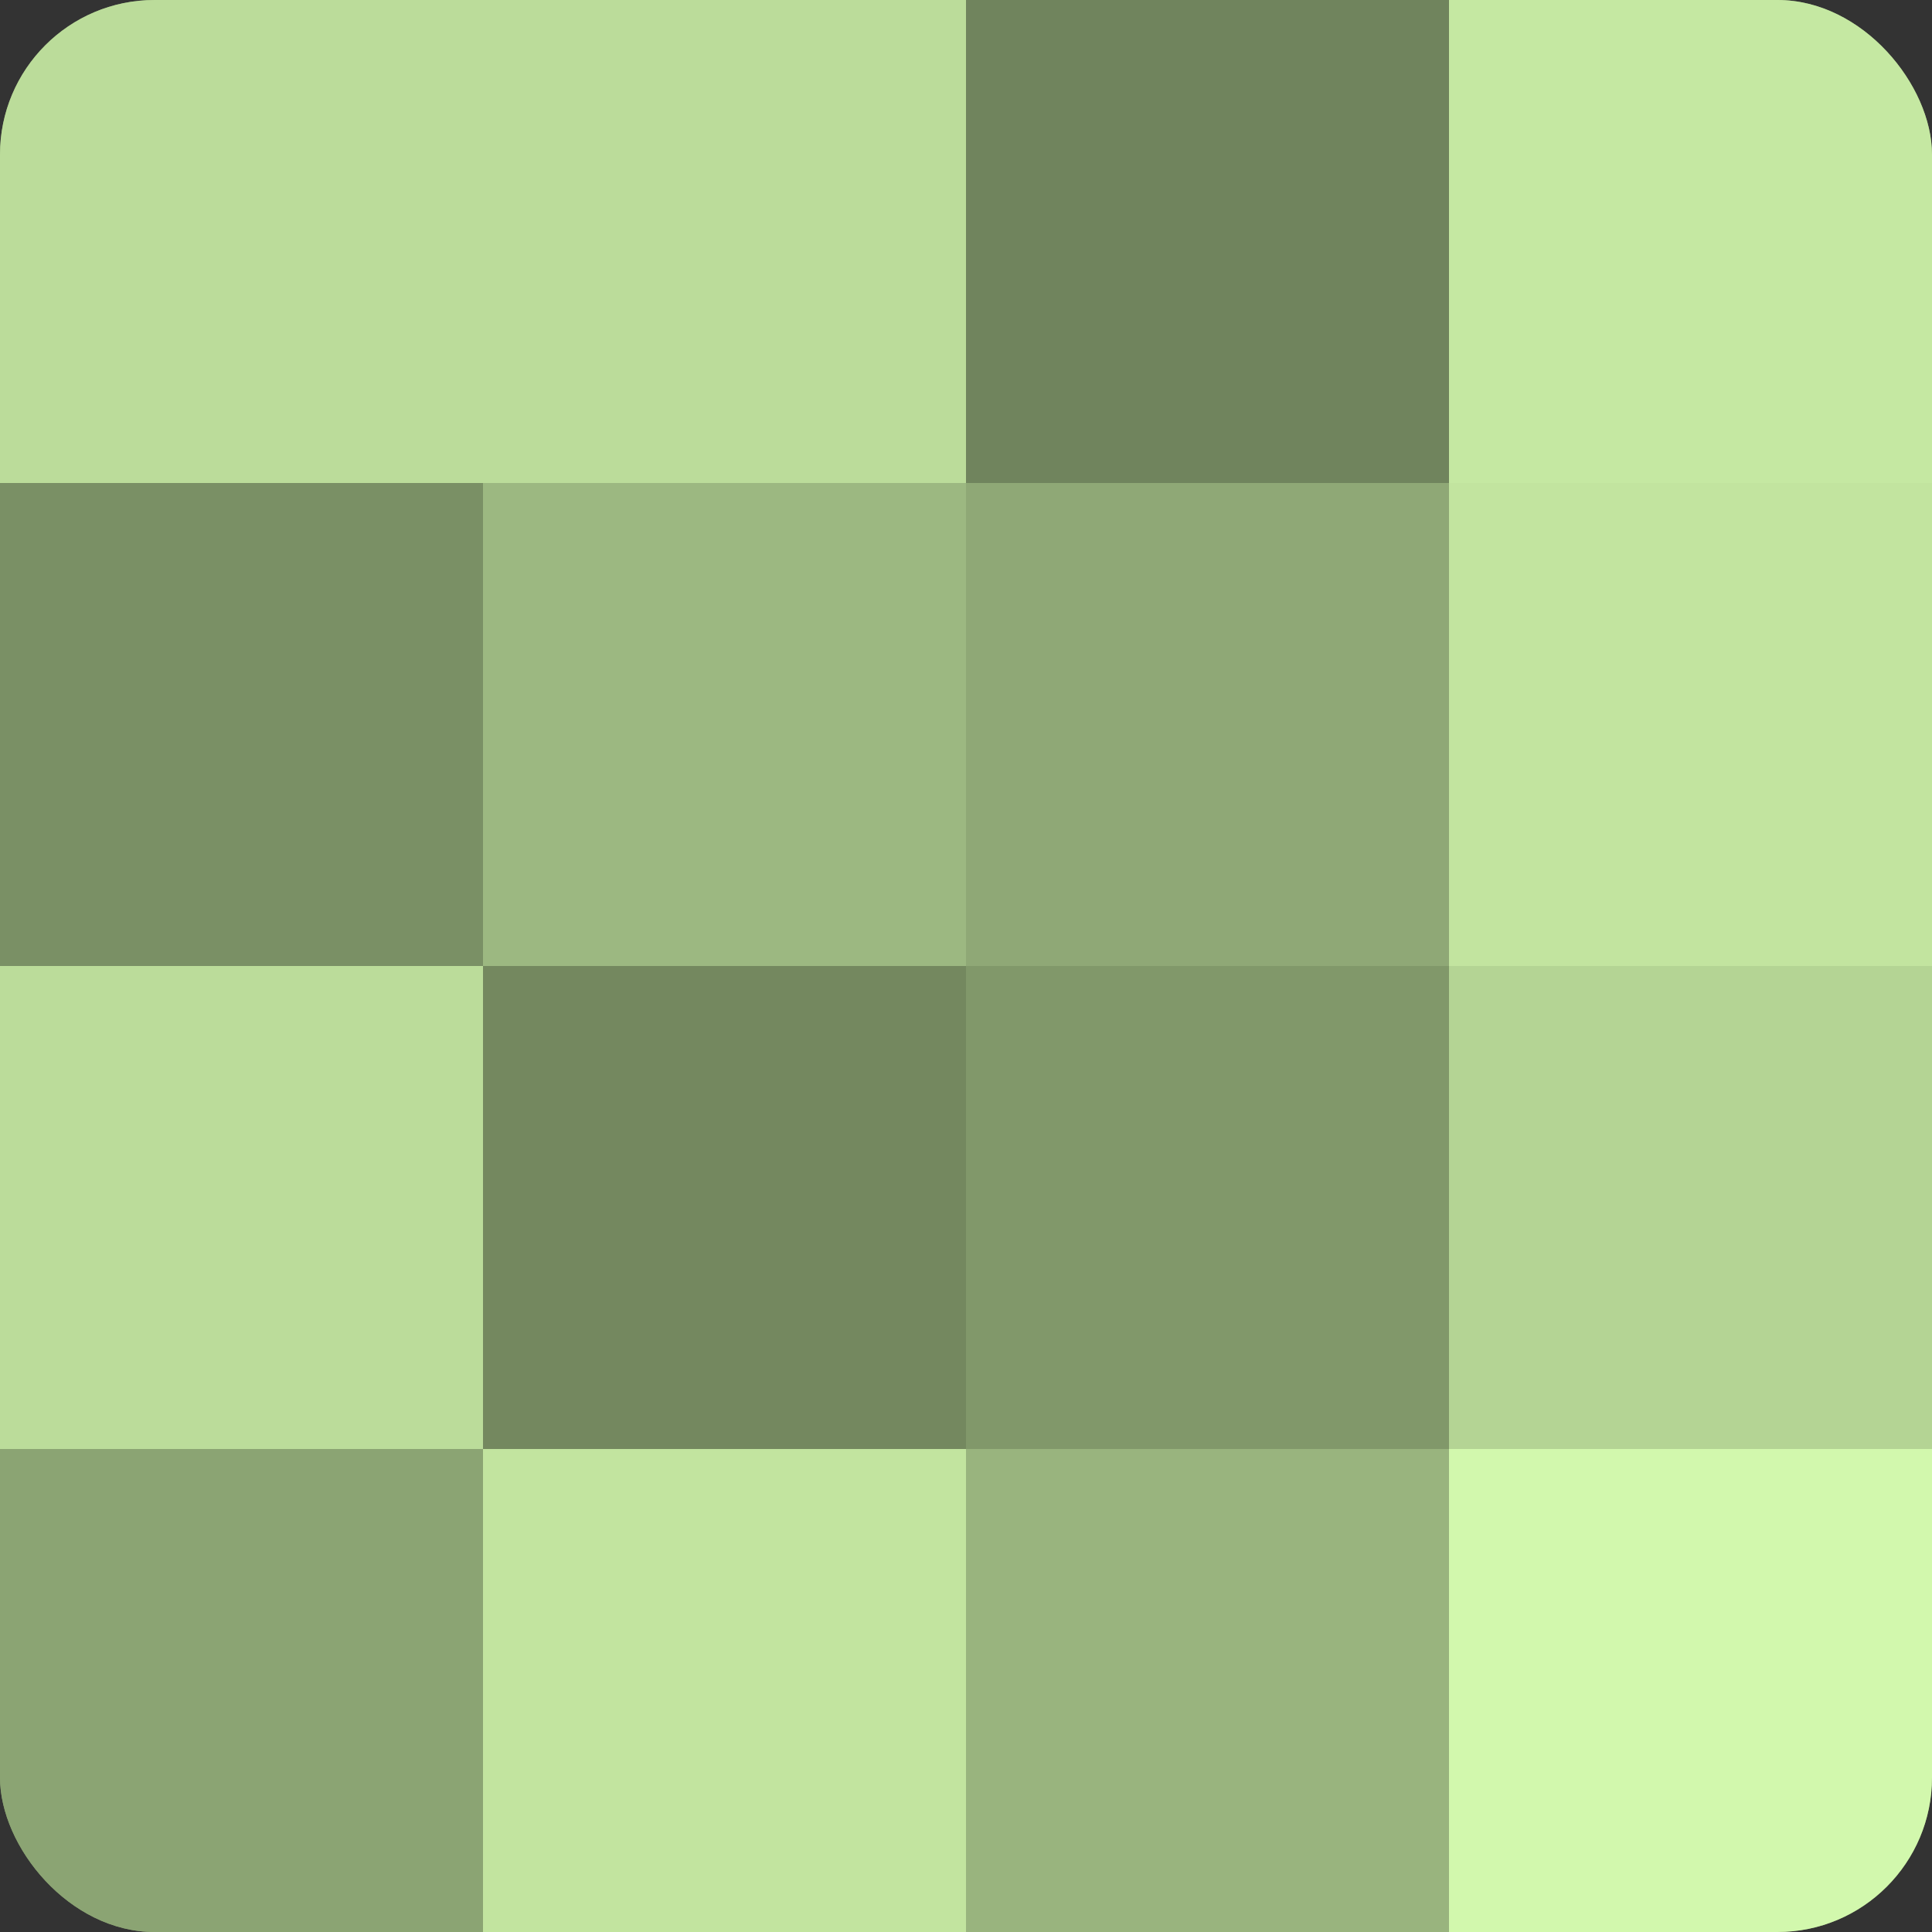<?xml version="1.0" encoding="UTF-8"?>
<svg xmlns="http://www.w3.org/2000/svg" width="60" height="60" viewBox="0 0 100 100" preserveAspectRatio="xMidYMid meet"><rect x="0" y="0" width="100" height="100" fill="#333333" stroke="none"/><defs><clipPath id="c" width="100" height="100"><rect width="100" height="100" rx="8" ry="8"/></clipPath></defs><g clip-path="url(#c)"><rect width="100" height="100" fill="#88a070"/><rect width="25" height="25" fill="#bbdc9a"/><rect y="25" width="25" height="25" fill="#7a9065"/><rect y="50" width="25" height="25" fill="#bbdc9a"/><rect y="75" width="25" height="25" fill="#8ba473"/><rect x="25" width="25" height="25" fill="#bbdc9a"/><rect x="25" y="25" width="25" height="25" fill="#9cb881"/><rect x="25" y="50" width="25" height="25" fill="#74885f"/><rect x="25" y="75" width="25" height="25" fill="#c2e49f"/><rect x="50" width="25" height="25" fill="#70845d"/><rect x="50" y="25" width="25" height="25" fill="#8fa876"/><rect x="50" y="50" width="25" height="25" fill="#81986a"/><rect x="50" y="75" width="25" height="25" fill="#99b47e"/><rect x="75" width="25" height="25" fill="#c5e8a2"/><rect x="75" y="25" width="25" height="25" fill="#c2e49f"/><rect x="75" y="50" width="25" height="25" fill="#b4d494"/><rect x="75" y="75" width="25" height="25" fill="#d2f8ad"/></g></svg>
